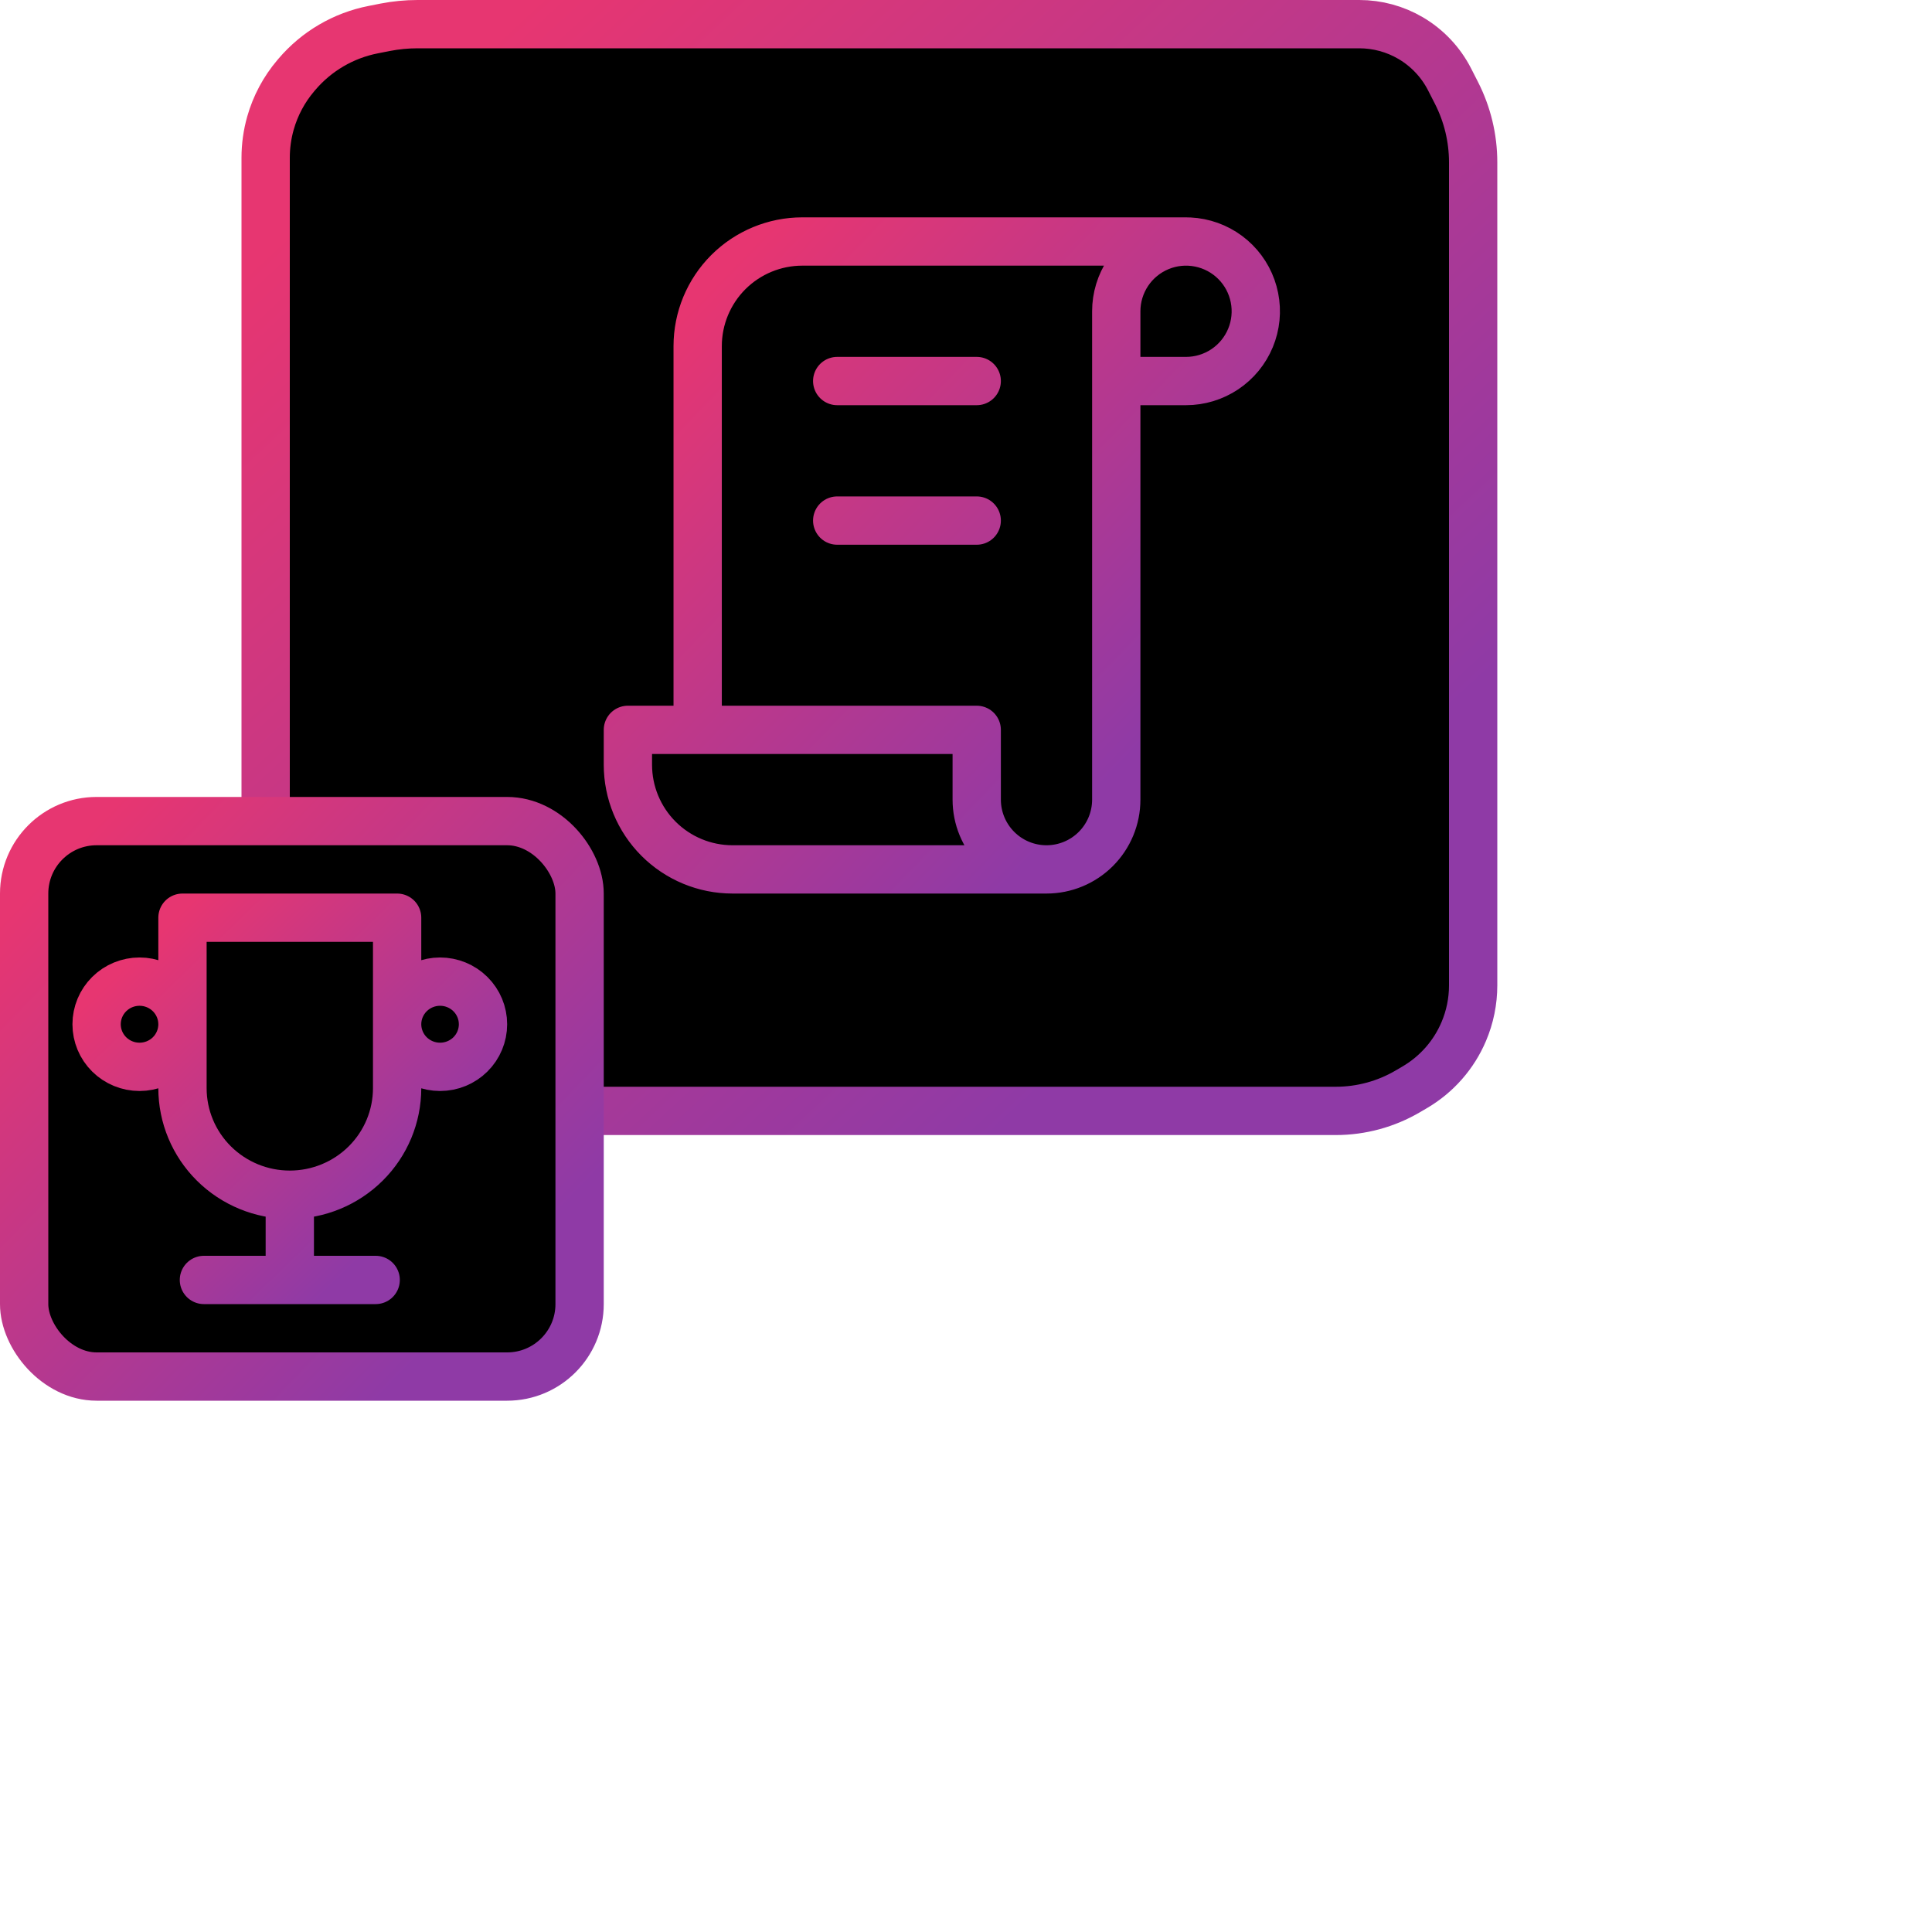 <svg width="80" height="80" viewBox="0 0 80 80" fill="none" xmlns="http://www.w3.org/2000/svg">
<path d="M11 6.529V37.6V38C11 42.418 14.582 46 19 46H23.755H45.184H55.313C56.364 46 57.396 45.719 58.302 45.186L58.59 45.017C59.492 44.486 60.201 43.68 60.61 42.716C60.867 42.112 61 41.461 61 40.804V17.2V6.722C61 5.721 60.763 4.735 60.308 3.844L60.026 3.291C59.662 2.578 59.103 1.985 58.414 1.579C57.769 1.2 57.034 1 56.285 1H47.735H17.29C16.839 1 16.389 1.044 15.947 1.13L15.457 1.227C14.223 1.468 13.108 2.121 12.293 3.079L12.25 3.13C11.762 3.703 11.404 4.375 11.199 5.098C11.067 5.564 11 6.045 11 6.529Z" fill="black" stroke="url(#paint0_linear_3236_16116)" stroke-width="2" stroke-linecap="round" stroke-linejoin="round"/>
<path d="M46.5 12L46 14.5L47.5 16L50 15.5L51 15L51.5 14L52 11.5L50 10.5H48.5L47.5 11L46.5 12Z" fill="black"/>
<path d="M43.333 36H30.333C29.184 36 28.082 35.544 27.269 34.731C26.456 33.918 26 32.816 26 31.667V30.222H40.444V33.111C40.444 33.877 40.749 34.612 41.291 35.154C41.832 35.696 42.567 36 43.333 36ZM43.333 36C44.099 36 44.834 35.696 45.376 35.154C45.918 34.612 46.222 33.877 46.222 33.111V12.889C46.222 12.318 46.392 11.759 46.709 11.284C47.026 10.809 47.478 10.439 48.006 10.22C48.533 10.001 49.114 9.944 49.675 10.056C50.235 10.167 50.75 10.442 51.154 10.846C51.558 11.25 51.833 11.765 51.944 12.325C52.056 12.886 51.999 13.466 51.78 13.994C51.561 14.522 51.191 14.973 50.716 15.291C50.241 15.608 49.682 15.778 49.111 15.778H46.222M49.111 10H33.222C32.073 10 30.971 10.457 30.158 11.269C29.345 12.082 28.889 13.184 28.889 14.333V30.222M34.667 15.778H40.444M34.667 21.556H40.444" stroke="url(#paint1_linear_3236_16116)" stroke-width="2" stroke-linecap="round" stroke-linejoin="round"/>
<rect x="1" y="34" width="23" height="23" rx="3" fill="black" stroke="url(#paint2_linear_3236_16116)" stroke-width="2"/>
<path d="M8.444 53H15.556H8.444Z" fill="black"/>
<path d="M12 49.471V53V49.471Z" fill="black"/>
<path d="M7.556 38H16.444H7.556Z" fill="black"/>
<path d="M16.444 38V45.059C16.444 46.229 15.976 47.351 15.143 48.178C14.309 49.006 13.179 49.471 12 49.471C10.821 49.471 9.691 49.006 8.857 48.178C8.024 47.351 7.556 46.229 7.556 45.059V38" fill="black"/>
<path d="M4 42.412C4 42.88 4.187 43.329 4.521 43.66C4.854 43.99 5.306 44.176 5.778 44.176C6.249 44.176 6.701 43.99 7.035 43.66C7.368 43.329 7.556 42.88 7.556 42.412C7.556 41.944 7.368 41.495 7.035 41.164C6.701 40.833 6.249 40.647 5.778 40.647C5.306 40.647 4.854 40.833 4.521 41.164C4.187 41.495 4 41.944 4 42.412Z" fill="black"/>
<path d="M16.444 42.412C16.444 42.88 16.632 43.329 16.965 43.66C17.299 43.99 17.751 44.176 18.222 44.176C18.694 44.176 19.146 43.99 19.479 43.66C19.813 43.329 20 42.88 20 42.412C20 41.944 19.813 41.495 19.479 41.164C19.146 40.833 18.694 40.647 18.222 40.647C17.751 40.647 17.299 40.833 16.965 41.164C16.632 41.495 16.444 41.944 16.444 42.412Z" fill="black"/>
<path d="M8.444 53H15.556M12 49.471V53M12 49.471C13.179 49.471 14.309 49.006 15.143 48.178C15.976 47.351 16.444 46.229 16.444 45.059V38H7.556V45.059C7.556 46.229 8.024 47.351 8.857 48.178C9.691 49.006 10.821 49.471 12 49.471ZM4 42.412C4 42.88 4.187 43.329 4.521 43.66C4.854 43.99 5.306 44.176 5.778 44.176C6.249 44.176 6.701 43.99 7.035 43.66C7.368 43.329 7.556 42.88 7.556 42.412C7.556 41.944 7.368 41.495 7.035 41.164C6.701 40.833 6.249 40.647 5.778 40.647C5.306 40.647 4.854 40.833 4.521 41.164C4.187 41.495 4 41.944 4 42.412ZM16.444 42.412C16.444 42.88 16.632 43.329 16.965 43.66C17.299 43.99 17.751 44.176 18.222 44.176C18.694 44.176 19.146 43.99 19.479 43.66C19.813 43.329 20 42.88 20 42.412C20 41.944 19.813 41.495 19.479 41.164C19.146 40.833 18.694 40.647 18.222 40.647C17.751 40.647 17.299 40.833 16.965 41.164C16.632 41.495 16.444 41.944 16.444 42.412Z" stroke="url(#paint3_linear_3236_16116)" stroke-width="2" stroke-linecap="round" stroke-linejoin="round"/>
<defs>
<linearGradient id="paint0_linear_3236_16116" x1="8.247" y1="8.771" x2="43.78" y2="46.937" gradientUnits="userSpaceOnUse">
<stop offset="0.059" stop-color="#E73671"/>
<stop offset="0.967" stop-color="#8F3AA6"/>
</linearGradient>
<linearGradient id="paint1_linear_3236_16116" x1="24.568" y1="14.49" x2="45.139" y2="34.375" gradientUnits="userSpaceOnUse">
<stop offset="0.059" stop-color="#E73671"/>
<stop offset="0.967" stop-color="#8F3AA6"/>
</linearGradient>
<linearGradient id="paint2_linear_3236_16116" x1="-1.377" y1="37.317" x2="18.403" y2="56.438" gradientUnits="userSpaceOnUse">
<stop offset="0.059" stop-color="#E73671"/>
<stop offset="0.967" stop-color="#8F3AA6"/>
</linearGradient>
<linearGradient id="paint3_linear_3236_16116" x1="3.119" y1="40.59" x2="14.988" y2="52.829" gradientUnits="userSpaceOnUse">
<stop offset="0.059" stop-color="#E73671"/>
<stop offset="0.967" stop-color="#8F3AA6"/>
</linearGradient>
</defs>
</svg>

